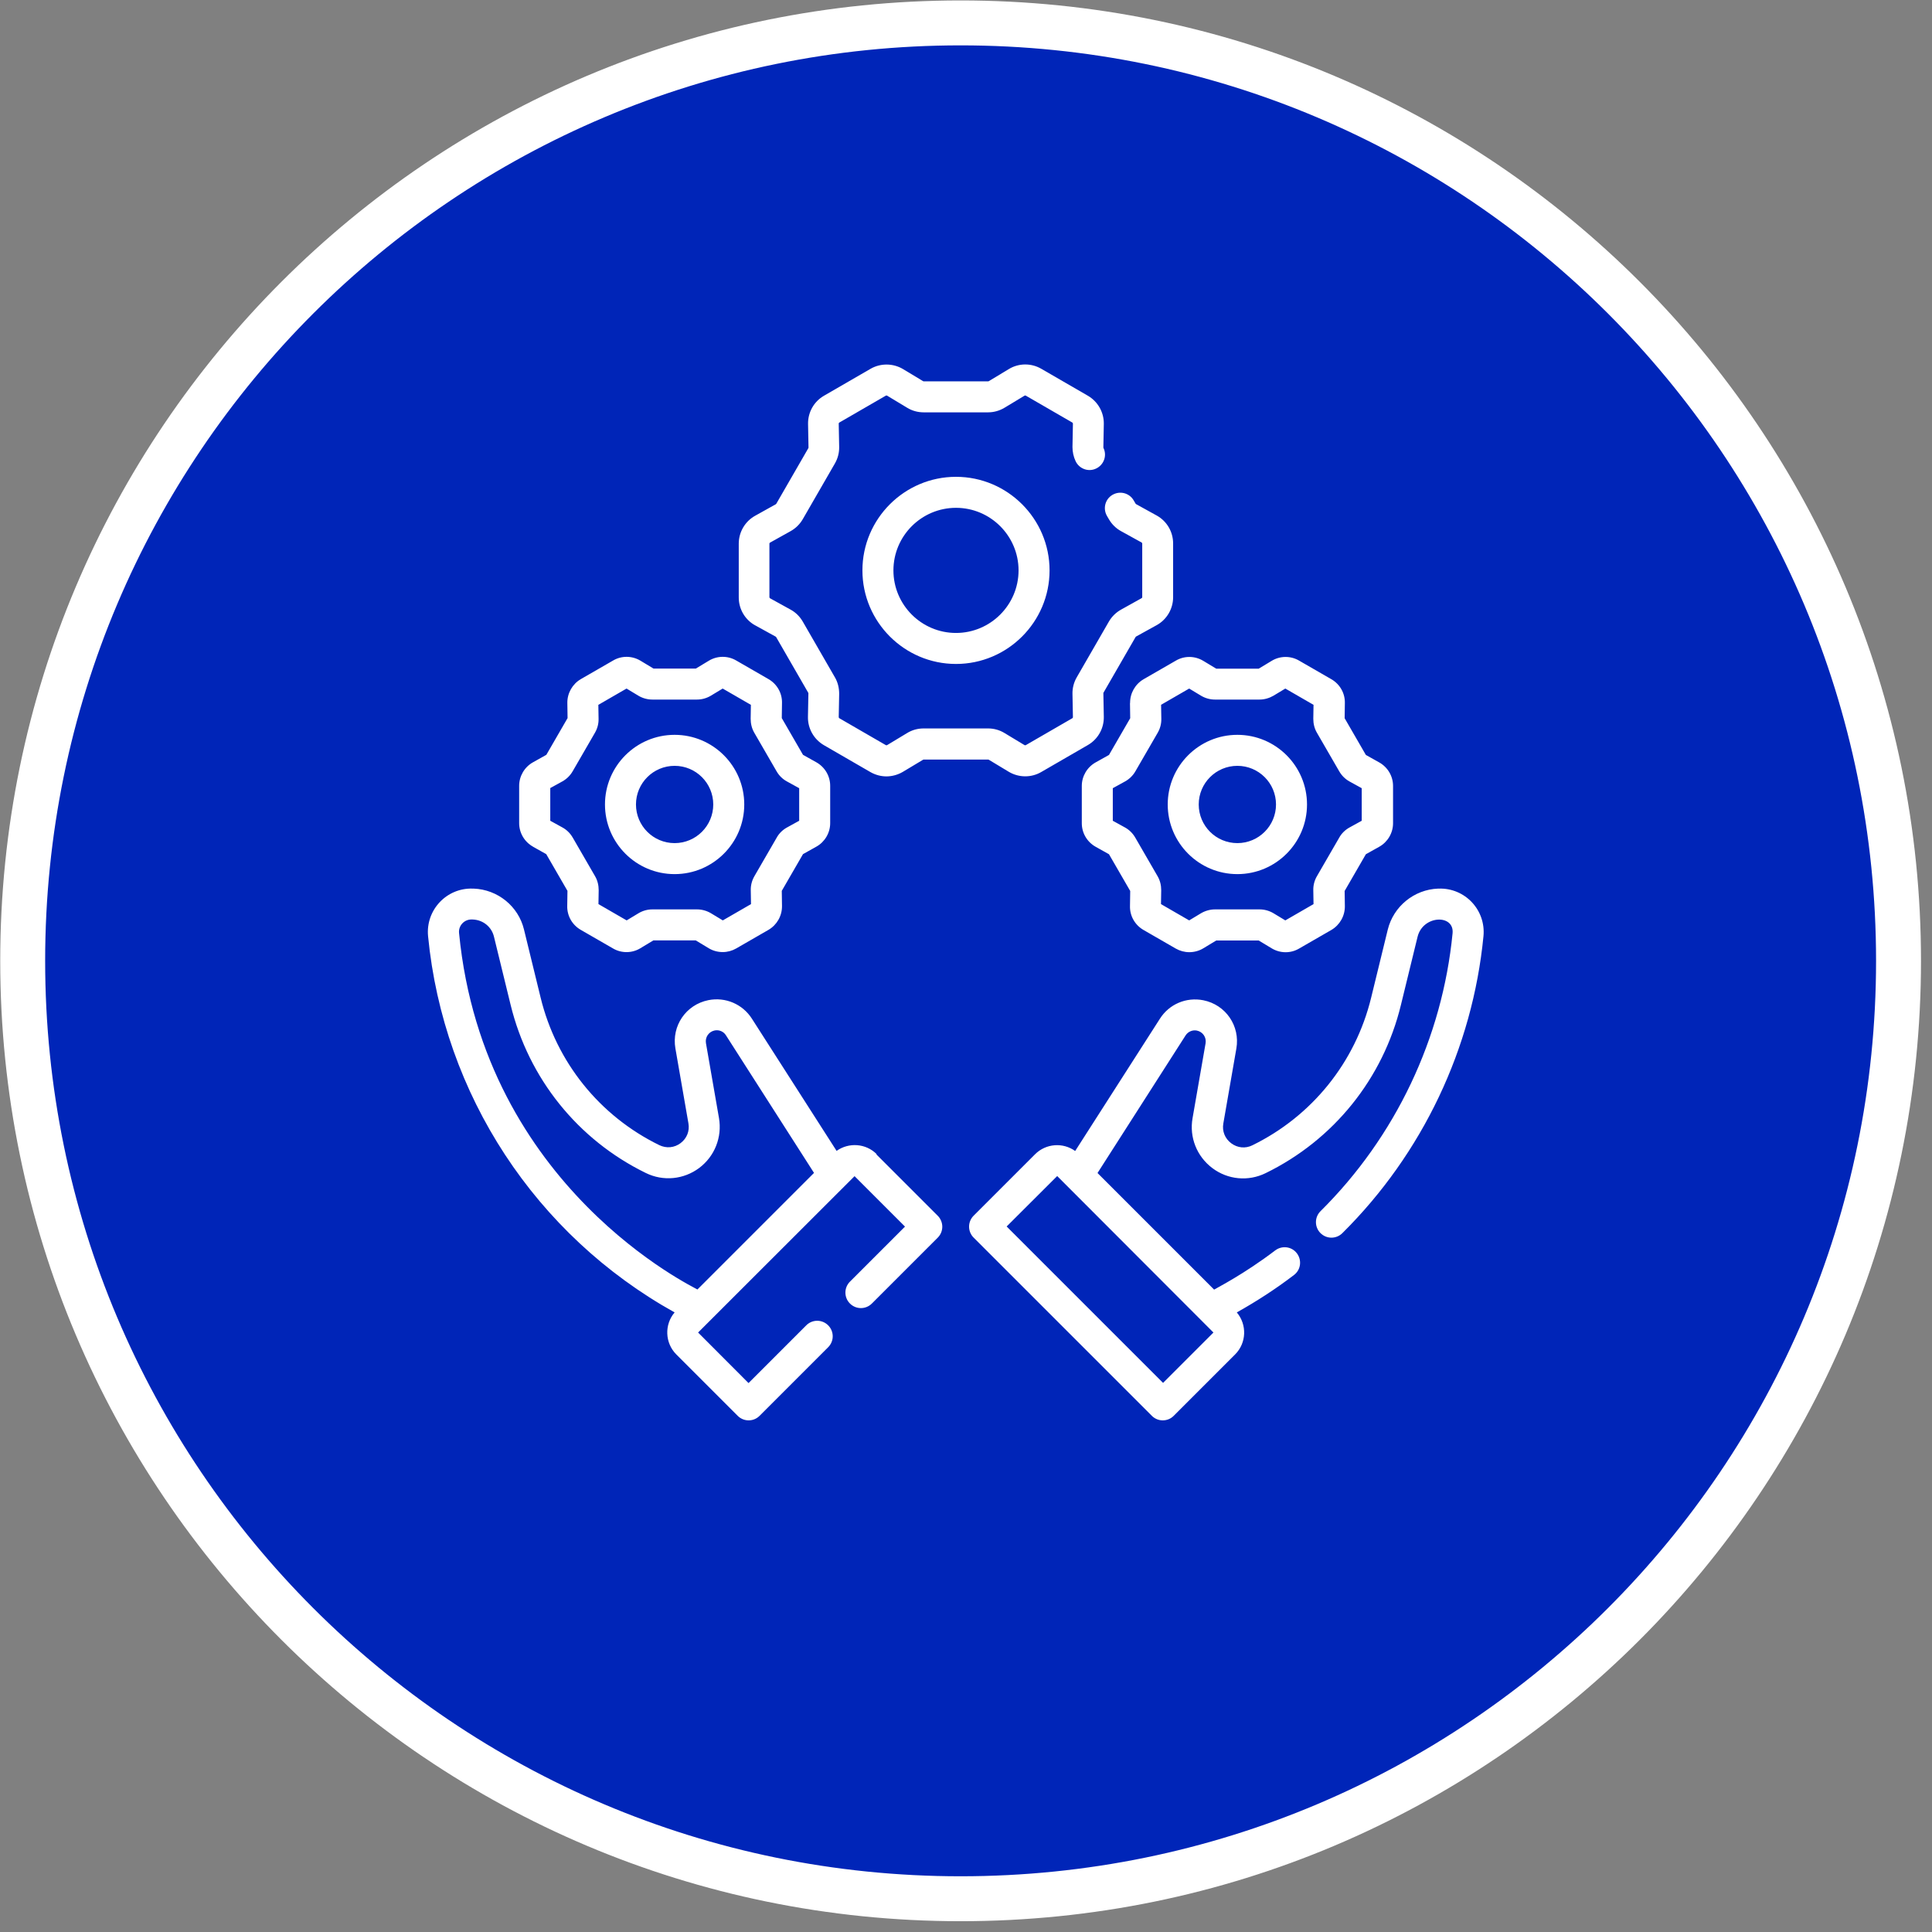 <svg width="172" height="172" viewBox="0 0 172 172" fill="none" xmlns="http://www.w3.org/2000/svg">
<rect x="0" y="0" width="172" height="172" fill="#808080" stroke="none"/>
<path d="M85.519 169.039C131.635 169.039 169.02 131.655 169.02 85.539C169.02 39.423 131.635 2.039 85.519 2.039C39.404 2.039 2.02 39.423 2.02 85.539C2.02 131.655 39.404 169.039 85.519 169.039Z" fill="#0025B8" stroke="white" stroke-width="4" stroke-miterlimit="10"/>
<path d="M128.099 79.11H128.029C125.899 79.19 124.059 80.69 123.549 82.76L122.069 88.82C120.669 94.57 116.809 99.36 111.499 101.96C110.879 102.27 110.169 102.2 109.609 101.78C109.049 101.36 108.789 100.7 108.909 100.02L110.069 93.35C110.419 91.34 109.129 89.45 107.129 89.05C105.609 88.75 104.089 89.39 103.259 90.7L95.719 102.47C94.639 101.69 93.119 101.79 92.149 102.76L86.679 108.23C86.139 108.77 86.139 109.64 86.679 110.18L102.549 126.05C102.819 126.32 103.169 126.45 103.519 126.45C103.869 126.45 104.219 126.32 104.489 126.05L109.959 120.58C110.979 119.56 111.029 117.93 110.109 116.84C111.859 115.86 113.579 114.75 115.199 113.51C115.809 113.05 115.919 112.19 115.459 111.58C114.999 110.97 114.139 110.86 113.529 111.32C110.739 113.44 108.399 114.62 108.089 114.81L97.709 104.43L105.549 92.18C105.769 91.84 106.169 91.67 106.559 91.75C107.079 91.86 107.419 92.35 107.329 92.88L106.169 99.55C105.869 101.25 106.549 102.95 107.929 103.99C109.309 105.03 111.129 105.2 112.679 104.44C118.739 101.48 123.129 96.02 124.719 89.47L126.199 83.41C126.669 81.46 129.479 81.37 129.319 83.08C128.409 92.42 124.239 101.21 117.559 107.83C117.019 108.37 117.019 109.24 117.559 109.78C118.099 110.32 118.969 110.32 119.509 109.78C126.639 102.71 131.099 93.32 132.069 83.34C132.289 81.03 130.439 79.03 128.079 79.11H128.099ZM103.549 123.12L89.619 109.19L94.119 104.7L108.029 118.63L103.539 123.12H103.549ZM67.229 55.67L69.059 56.68C69.059 56.68 69.089 56.7 69.099 56.72L71.959 61.68C71.959 61.68 71.969 61.71 71.969 61.73L71.929 63.82C71.909 64.86 72.459 65.82 73.349 66.34L77.499 68.74C77.939 68.99 78.429 69.12 78.919 69.12C79.409 69.12 79.939 68.98 80.389 68.71L82.189 67.63C82.189 67.63 82.219 67.62 82.239 67.62H87.969C87.969 67.62 87.999 67.62 88.019 67.63L89.809 68.71C90.699 69.24 91.809 69.25 92.699 68.73L96.849 66.33C97.749 65.81 98.289 64.85 98.269 63.81L98.229 61.72C98.229 61.72 98.229 61.69 98.239 61.67L101.099 56.71C101.099 56.71 101.119 56.68 101.139 56.67L102.969 55.66C103.879 55.16 104.439 54.2 104.439 53.17V48.38C104.439 47.34 103.879 46.39 102.969 45.89L101.139 44.88C101.139 44.88 101.109 44.86 101.099 44.84L100.929 44.55C100.549 43.89 99.709 43.67 99.049 44.05C98.389 44.43 98.169 45.27 98.549 45.93L98.719 46.22C98.979 46.67 99.349 47.04 99.809 47.29L101.639 48.3C101.639 48.3 101.689 48.35 101.689 48.38V53.17C101.689 53.17 101.669 53.24 101.639 53.25L99.809 54.27C99.359 54.52 98.979 54.89 98.719 55.34L95.859 60.3C95.599 60.75 95.469 61.26 95.479 61.77L95.519 63.86C95.519 63.86 95.499 63.93 95.469 63.94L91.319 66.34C91.319 66.34 91.249 66.36 91.219 66.34L89.429 65.26C88.989 64.99 88.479 64.85 87.959 64.85H82.229C81.709 64.85 81.199 64.99 80.759 65.26L78.969 66.34C78.969 66.34 78.899 66.36 78.869 66.34L74.719 63.94C74.719 63.94 74.669 63.89 74.669 63.86L74.709 61.77C74.709 61.25 74.589 60.74 74.329 60.3L71.469 55.34C71.209 54.89 70.839 54.52 70.379 54.27L68.549 53.26C68.549 53.26 68.499 53.21 68.499 53.18V48.39C68.499 48.39 68.519 48.32 68.549 48.31L70.379 47.29C70.829 47.04 71.209 46.67 71.469 46.22L74.329 41.26C74.589 40.81 74.719 40.3 74.709 39.79L74.669 37.7C74.669 37.7 74.689 37.63 74.719 37.62L78.869 35.22C78.869 35.22 78.939 35.2 78.969 35.22L80.759 36.3C81.199 36.57 81.709 36.71 82.229 36.71H87.959C88.479 36.71 88.979 36.57 89.429 36.3L91.219 35.22C91.219 35.22 91.289 35.2 91.319 35.22L95.469 37.62C95.469 37.62 95.519 37.67 95.519 37.7L95.479 39.79C95.479 40.22 95.569 40.66 95.759 41.06C96.089 41.75 96.909 42.04 97.589 41.71C98.279 41.38 98.569 40.56 98.239 39.88C98.239 39.86 98.229 39.85 98.229 39.84L98.269 37.75C98.289 36.71 97.739 35.75 96.849 35.23L92.699 32.83C91.799 32.31 90.689 32.32 89.809 32.86L88.019 33.94C88.019 33.94 87.989 33.95 87.969 33.95H82.239C82.239 33.95 82.209 33.95 82.189 33.94L80.399 32.86C79.509 32.33 78.399 32.32 77.509 32.83L73.359 35.23C72.459 35.75 71.919 36.71 71.939 37.75L71.979 39.84C71.979 39.84 71.979 39.87 71.969 39.89L69.109 44.85C69.109 44.85 69.089 44.88 69.069 44.89L67.239 45.91C66.329 46.41 65.769 47.37 65.769 48.4V53.19C65.769 54.23 66.329 55.18 67.239 55.68L67.229 55.67ZM85.109 42.45C80.519 42.45 76.779 46.19 76.779 50.78C76.779 55.37 80.519 59.11 85.109 59.11C89.699 59.11 93.439 55.37 93.439 50.78C93.439 46.19 89.699 42.45 85.109 42.45ZM85.109 56.35C82.039 56.35 79.539 53.85 79.539 50.78C79.539 47.71 82.039 45.21 85.109 45.21C88.179 45.21 90.679 47.71 90.679 50.78C90.679 53.85 88.179 56.35 85.109 56.35ZM110.159 77.82C113.579 77.82 116.359 75.04 116.359 71.62C116.359 68.2 113.579 65.42 110.159 65.42C106.739 65.42 103.959 68.2 103.959 71.62C103.959 75.04 106.739 77.82 110.159 77.82ZM110.159 68.18C112.059 68.18 113.599 69.72 113.599 71.62C113.599 73.52 112.059 75.06 110.159 75.06C108.259 75.06 106.719 73.52 106.719 71.62C106.719 69.72 108.259 68.18 110.159 68.18ZM100.599 62.59L100.619 63.94L98.729 67.21L97.549 67.87C96.789 68.29 96.309 69.1 96.309 69.97V73.29C96.309 74.16 96.779 74.96 97.549 75.39L98.729 76.05L100.619 79.32L100.599 80.67C100.579 81.54 101.039 82.35 101.799 82.79L104.679 84.45C105.049 84.66 105.459 84.77 105.879 84.77C106.299 84.77 106.739 84.66 107.119 84.43L108.279 83.73H112.059L113.219 84.43C113.969 84.88 114.899 84.89 115.649 84.45L118.529 82.79C119.279 82.35 119.739 81.54 119.729 80.67L119.709 79.32L121.599 76.05L122.779 75.39C123.539 74.97 124.019 74.16 124.019 73.29V69.97C124.019 69.1 123.549 68.3 122.779 67.87L121.599 67.21L119.709 63.94L119.729 62.59C119.749 61.72 119.289 60.91 118.529 60.47L115.649 58.81C114.899 58.37 113.959 58.38 113.219 58.83L112.059 59.53H108.279L107.119 58.83C106.369 58.38 105.439 58.37 104.689 58.81L101.809 60.47C101.059 60.91 100.599 61.72 100.609 62.59H100.599ZM103.359 62.75L105.869 61.3L106.929 61.94C107.299 62.16 107.729 62.28 108.159 62.28H112.129C112.559 62.28 112.989 62.16 113.369 61.94L114.429 61.3L116.939 62.75L116.919 63.99C116.919 64.43 117.019 64.85 117.239 65.23L119.229 68.67C119.449 69.05 119.759 69.36 120.139 69.57L121.229 70.17V73.07L120.139 73.67C119.759 73.88 119.439 74.19 119.229 74.57L117.239 78.01C117.019 78.39 116.909 78.82 116.919 79.25L116.939 80.49L114.429 81.94L113.369 81.3C112.999 81.08 112.569 80.96 112.139 80.96H108.169C107.739 80.96 107.309 81.08 106.929 81.3L105.869 81.94L103.359 80.49L103.379 79.25C103.379 78.81 103.279 78.39 103.059 78.01L101.069 74.57C100.849 74.19 100.539 73.88 100.159 73.67L99.069 73.07V70.17L100.159 69.57C100.539 69.36 100.859 69.05 101.079 68.67L103.069 65.23C103.289 64.85 103.399 64.42 103.389 63.99L103.369 62.75H103.359ZM60.059 77.82C63.479 77.82 66.259 75.04 66.259 71.62C66.259 68.2 63.479 65.42 60.059 65.42C56.639 65.42 53.859 68.2 53.859 71.62C53.859 75.04 56.639 77.82 60.059 77.82ZM60.059 68.18C61.959 68.18 63.499 69.72 63.499 71.62C63.499 73.52 61.959 75.06 60.059 75.06C58.159 75.06 56.619 73.52 56.619 71.62C56.619 69.72 58.159 68.18 60.059 68.18ZM47.449 75.38L48.629 76.04L50.519 79.31L50.499 80.66C50.479 81.53 50.939 82.34 51.699 82.78L54.579 84.44C55.329 84.88 56.269 84.87 57.009 84.42L58.169 83.72H61.939L63.099 84.42C63.479 84.65 63.909 84.76 64.339 84.76C64.769 84.76 65.169 84.65 65.539 84.44L68.419 82.78C69.169 82.34 69.629 81.53 69.619 80.66L69.599 79.31L71.489 76.04L72.669 75.38C73.429 74.96 73.909 74.15 73.909 73.28V69.96C73.909 69.09 73.439 68.29 72.669 67.86L71.489 67.2L69.599 63.93L69.619 62.58C69.639 61.71 69.179 60.9 68.419 60.46L65.539 58.8C64.789 58.36 63.849 58.37 63.109 58.82L61.949 59.52H58.179L57.019 58.82C56.269 58.37 55.339 58.36 54.589 58.8L51.709 60.46C50.959 60.9 50.499 61.71 50.509 62.58L50.529 63.93L48.639 67.2L47.459 67.86C46.699 68.28 46.219 69.09 46.219 69.96V73.28C46.219 74.15 46.689 74.95 47.459 75.38H47.449ZM48.969 70.17L50.059 69.57C50.439 69.36 50.759 69.05 50.979 68.67L52.969 65.23C53.189 64.85 53.299 64.42 53.289 63.99L53.269 62.75L55.779 61.3L56.839 61.94C57.209 62.16 57.639 62.28 58.079 62.28H62.049C62.489 62.28 62.909 62.16 63.279 61.94L64.339 61.3L66.849 62.75L66.829 63.99C66.829 64.42 66.929 64.85 67.149 65.23L69.139 68.67C69.359 69.05 69.669 69.36 70.059 69.57L71.149 70.17V73.07L70.059 73.67C69.679 73.88 69.359 74.19 69.149 74.57L67.159 78.01C66.939 78.39 66.829 78.82 66.839 79.25L66.859 80.49L64.349 81.94L63.289 81.3C62.919 81.08 62.489 80.96 62.049 80.96H58.079C57.639 80.96 57.219 81.08 56.849 81.3L55.789 81.94L53.279 80.49L53.299 79.25C53.299 78.82 53.199 78.39 52.979 78.01L50.989 74.57C50.769 74.19 50.459 73.88 50.079 73.67L48.989 73.07V70.17H48.969ZM78.049 102.75C77.079 101.78 75.559 101.69 74.479 102.46L66.939 90.69C66.109 89.39 64.579 88.74 63.069 89.04C61.069 89.44 59.779 91.33 60.129 93.34L61.289 100.01C61.409 100.69 61.149 101.35 60.589 101.77C60.029 102.19 59.329 102.25 58.699 101.95C53.379 99.35 49.529 94.56 48.129 88.81L46.649 82.75C46.149 80.68 44.309 79.19 42.169 79.11H42.099C39.769 79.02 37.889 81.01 38.109 83.34C39.479 97.44 47.679 109.95 60.059 116.84C59.139 117.92 59.189 119.56 60.209 120.58L65.679 126.05C65.949 126.32 66.299 126.45 66.649 126.45C66.999 126.45 67.349 126.32 67.619 126.05L73.729 119.94C74.269 119.4 74.269 118.53 73.729 117.99C73.189 117.45 72.319 117.45 71.779 117.99L66.639 123.13L62.149 118.63L76.079 104.71L80.569 109.2L75.669 114.1C75.129 114.64 75.129 115.51 75.669 116.05C76.209 116.59 77.079 116.59 77.619 116.05L83.489 110.18C83.749 109.92 83.889 109.57 83.889 109.21C83.889 108.85 83.739 108.49 83.489 108.24L78.019 102.77L78.049 102.75ZM40.869 83.07C40.799 82.39 41.359 81.83 42.009 81.86C42.029 81.86 42.099 81.86 42.079 81.86C42.999 81.89 43.769 82.51 43.979 83.4L45.459 89.46C47.059 96.01 51.439 101.47 57.499 104.43C59.049 105.19 60.869 105.01 62.249 103.98C63.629 102.94 64.299 101.24 64.009 99.54L62.849 92.87C62.759 92.34 63.099 91.85 63.619 91.74C64.019 91.66 64.419 91.83 64.629 92.17L72.469 104.42L62.089 114.8C61.919 114.65 43.079 105.8 40.869 83.07Z" fill="white"/>
</svg>

